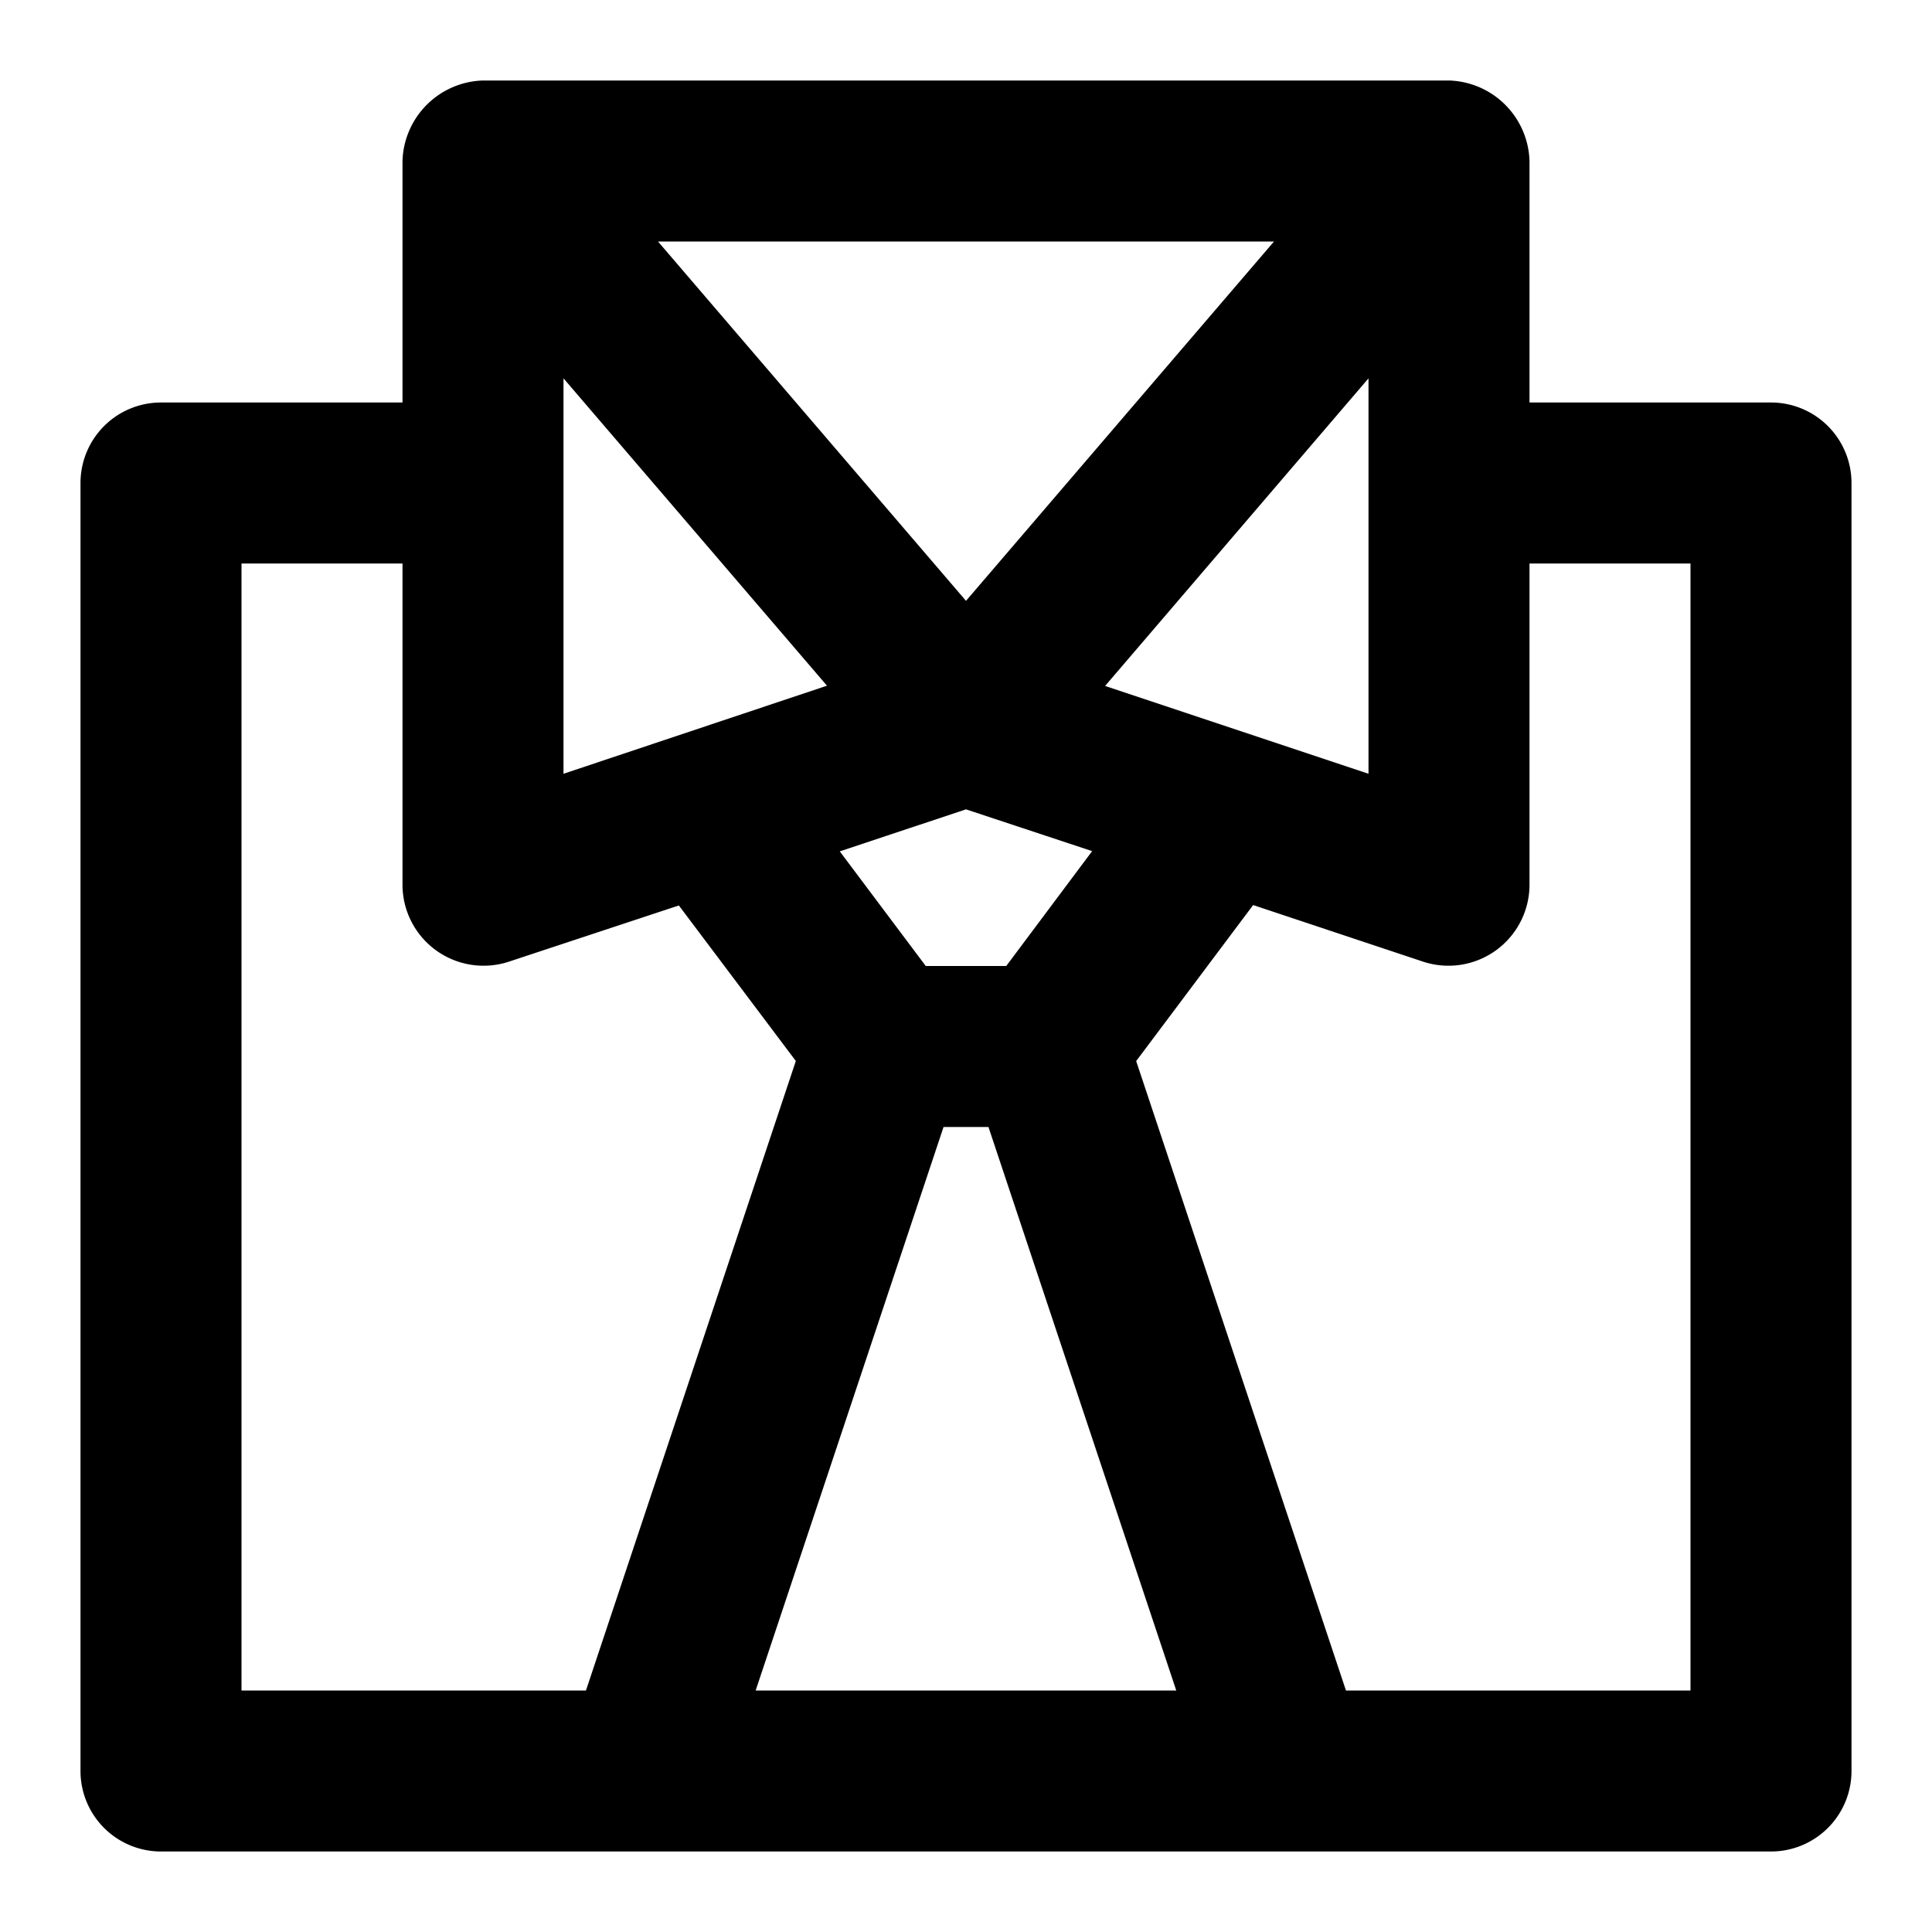 <?xml version="1.0" encoding="utf-8"?><!-- Скачано с сайта svg4.ru / Downloaded from svg4.ru -->
<svg fill="#000000" width="800px" height="800px" viewBox="0 0 24 24" xmlns="http://www.w3.org/2000/svg"><path d="M22,5H19V2a1.031,1.031,0,0,0-1-1H6A1.031,1.031,0,0,0,5,2V5H2A1,1,0,0,0,1,6V22a1,1,0,0,0,1,1H22a1,1,0,0,0,1-1V6A1,1,0,0,0,22,5ZM15.826,3,12,7.464,8.174,3ZM17,4.7V9.612L13.728,8.521Zm-3.433,5.873L12.5,12h-1l-1.068-1.424L12,10.054ZM7,4.7l3.273,3.818L7,9.612ZM7.279,21H3V7H5v4a1.007,1.007,0,0,0,1.316.948l2.117-.7L9.886,13.18Zm2.108,0,2.334-7h.558l2.333,7ZM21,21H16.72l-2.606-7.819,1.453-1.938,2.117.705A1.007,1.007,0,0,0,19,11V7h2Z"/></svg>